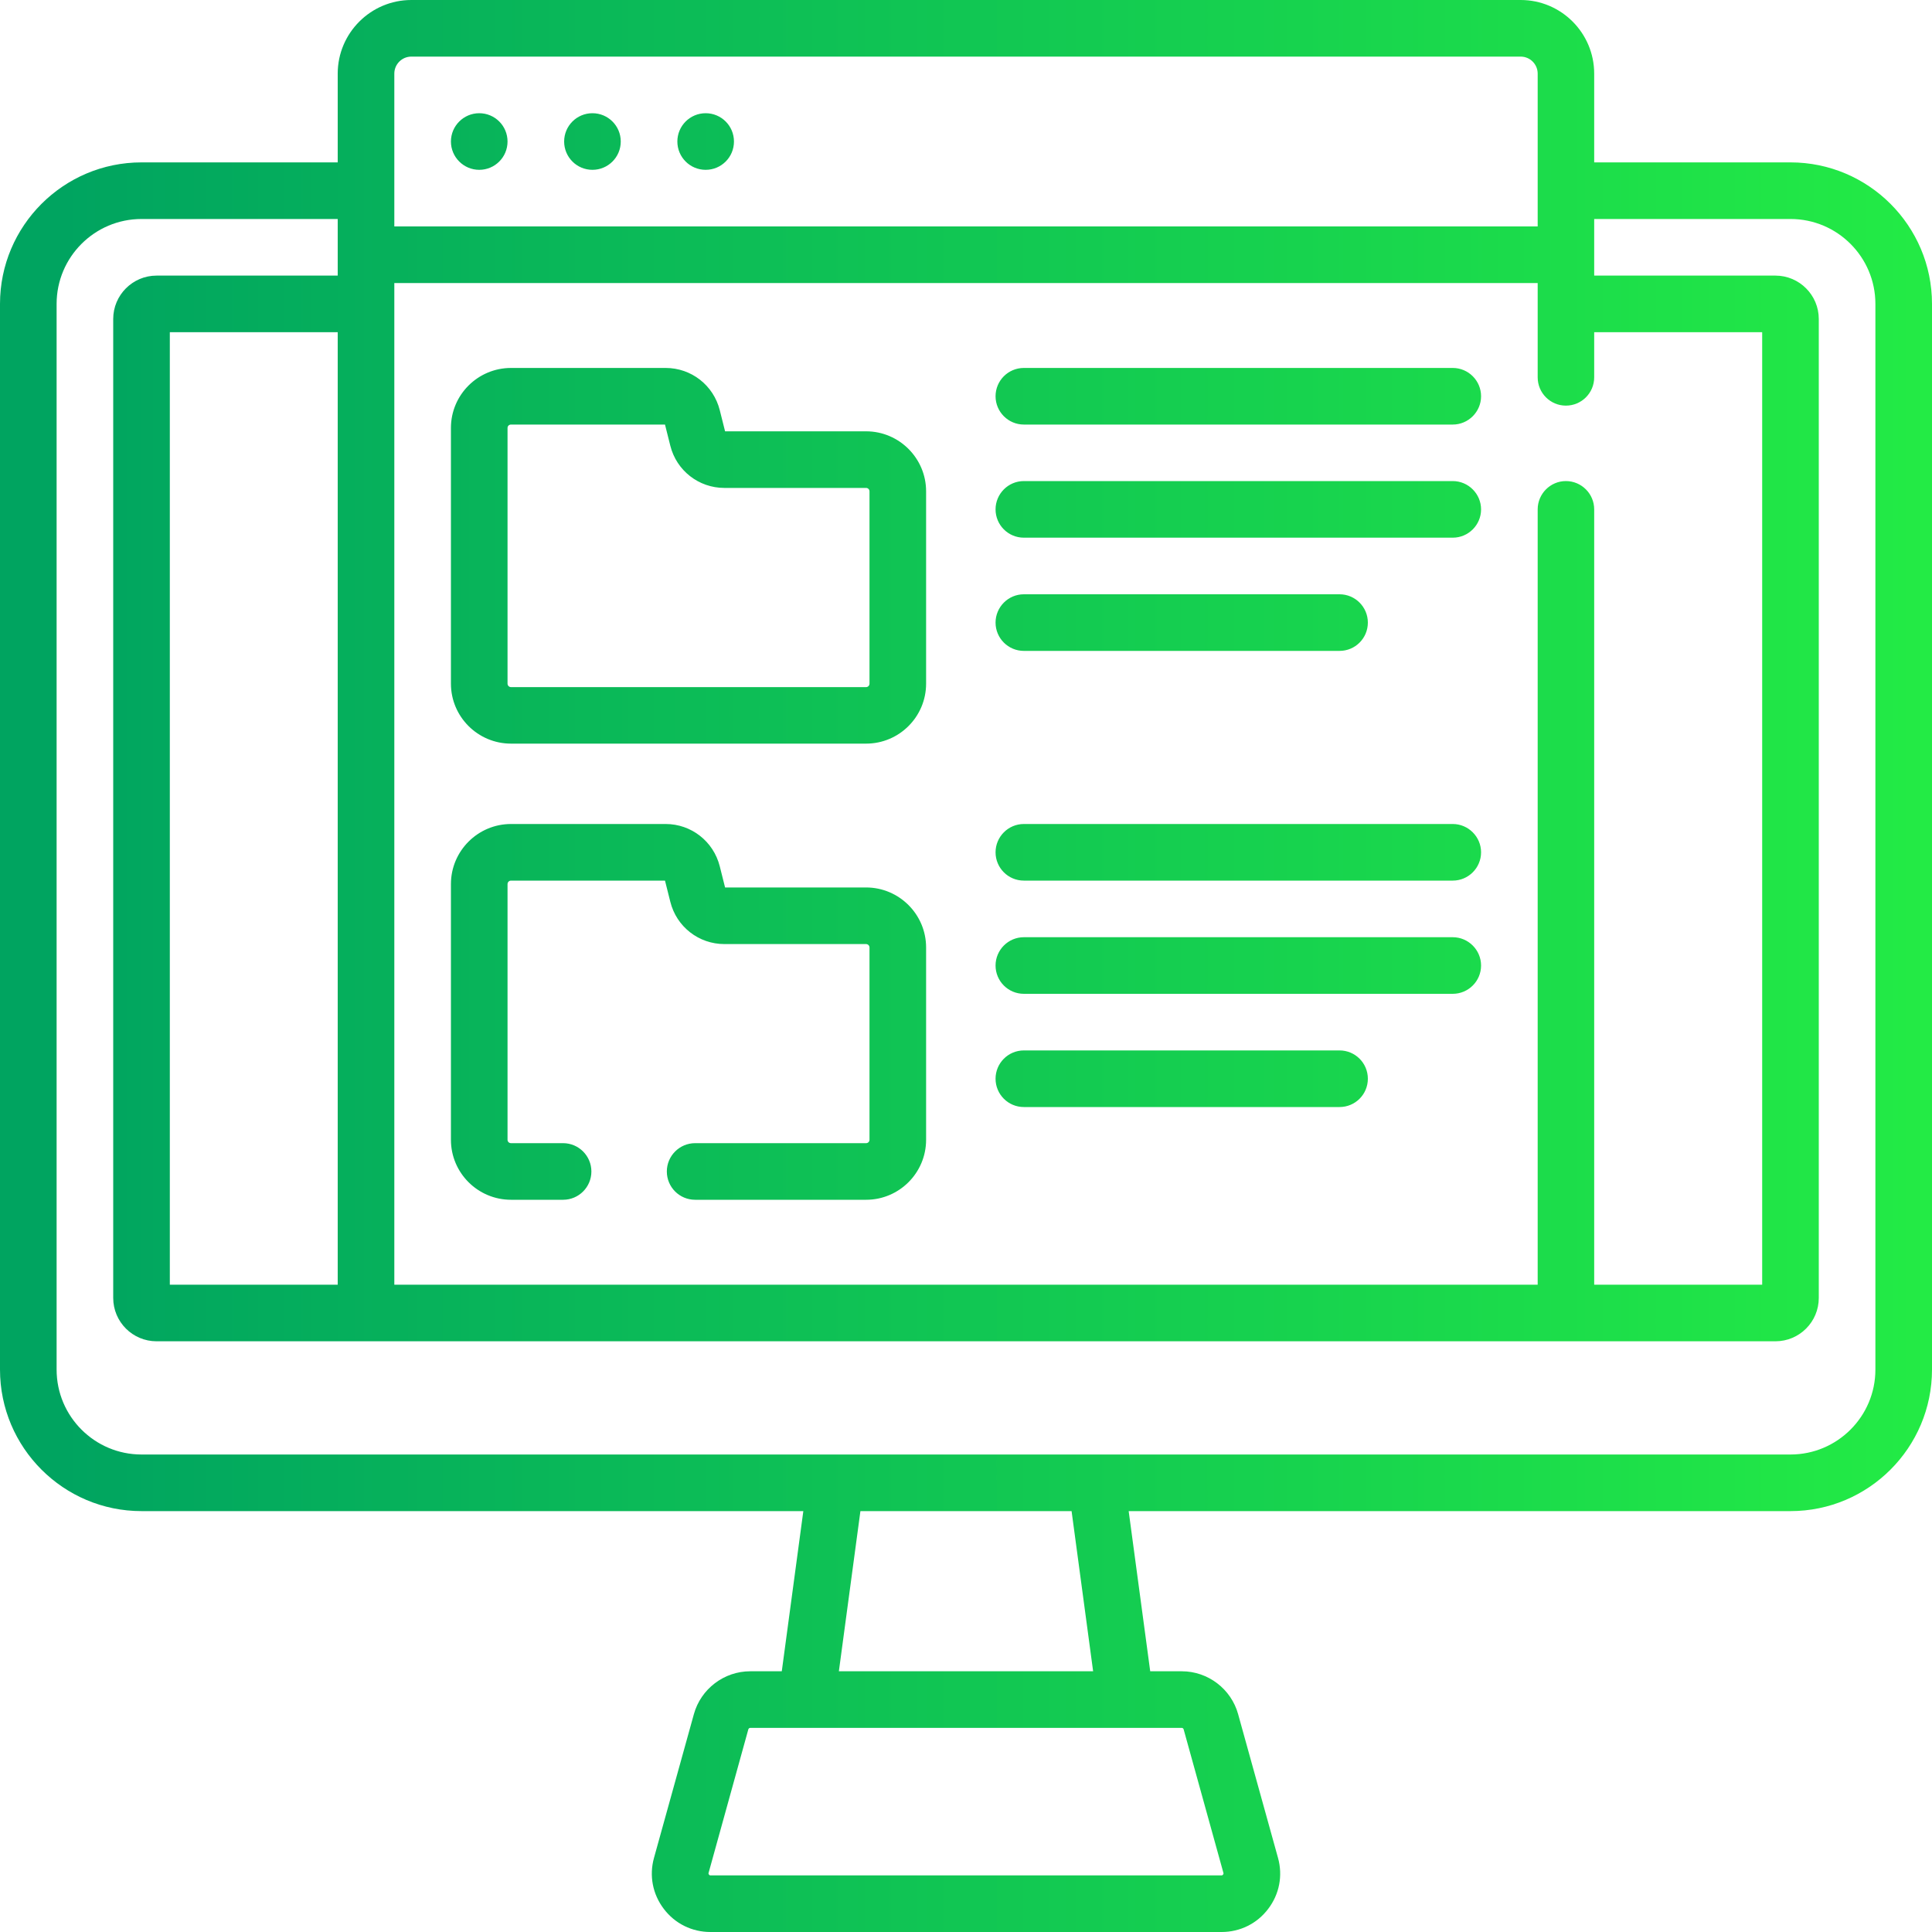 <?xml version="1.0" encoding="UTF-8"?> <svg xmlns="http://www.w3.org/2000/svg" width="20" height="20" viewBox="0 0 20 20" fill="none"> <path d="M8.966 9.187H7.506L7.451 8.968C7.386 8.71 7.156 8.53 6.891 8.53H5.29C4.947 8.53 4.668 8.809 4.668 9.152V11.799C4.668 12.142 4.947 12.42 5.29 12.42H5.829C5.991 12.42 6.122 12.289 6.122 12.127C6.122 11.966 5.991 11.834 5.829 11.834H5.29C5.27 11.834 5.254 11.819 5.254 11.799V9.152C5.254 9.132 5.27 9.116 5.29 9.116H6.884L6.939 9.335C7.003 9.593 7.233 9.773 7.499 9.773H8.966C8.985 9.773 9.001 9.789 9.001 9.808V11.799C9.001 11.819 8.985 11.834 8.966 11.834H7.196C7.034 11.834 6.903 11.966 6.903 12.127C6.903 12.289 7.034 12.42 7.196 12.42H8.966C9.308 12.42 9.587 12.142 9.587 11.799V9.808C9.587 9.466 9.308 9.187 8.966 9.187ZM8.966 4.465H7.506L7.451 4.246C7.386 3.988 7.156 3.809 6.891 3.809H5.29C4.947 3.809 4.668 4.087 4.668 4.43V7.077C4.668 7.42 4.947 7.698 5.29 7.698H8.966C9.308 7.698 9.587 7.42 9.587 7.077V5.086C9.587 4.744 9.308 4.465 8.966 4.465ZM9.001 7.077C9.001 7.097 8.985 7.113 8.966 7.113H5.29C5.27 7.113 5.254 7.097 5.254 7.077V4.43C5.254 4.41 5.27 4.395 5.29 4.395H6.884L6.939 4.614C7.003 4.871 7.233 5.051 7.499 5.051H8.966C8.985 5.051 9.001 5.067 9.001 5.086V7.077ZM4.961 1.172C4.8 1.172 4.668 1.303 4.668 1.465C4.668 1.627 4.8 1.758 4.961 1.758C5.123 1.758 5.254 1.627 5.254 1.465C5.254 1.303 5.123 1.172 4.961 1.172ZM6.133 1.172C5.971 1.172 5.84 1.303 5.84 1.465C5.84 1.627 5.971 1.758 6.133 1.758C6.295 1.758 6.426 1.627 6.426 1.465C6.426 1.303 6.295 1.172 6.133 1.172ZM7.305 1.172C7.143 1.172 7.012 1.303 7.012 1.465C7.012 1.627 7.143 1.758 7.305 1.758C7.467 1.758 7.598 1.627 7.598 1.465C7.598 1.303 7.467 1.172 7.305 1.172ZM15.039 3.809H10.599C10.437 3.809 10.306 3.94 10.306 4.102C10.306 4.263 10.437 4.395 10.599 4.395H15.039C15.2 4.395 15.332 4.263 15.332 4.102C15.332 3.94 15.2 3.809 15.039 3.809ZM13.867 10.874H10.599C10.437 10.874 10.306 11.005 10.306 11.167C10.306 11.329 10.437 11.46 10.599 11.46H13.867C14.029 11.46 14.16 11.329 14.16 11.167C14.16 11.005 14.029 10.874 13.867 10.874ZM15.039 4.98H10.599C10.437 4.98 10.306 5.112 10.306 5.273C10.306 5.435 10.437 5.566 10.599 5.566H15.039C15.2 5.566 15.332 5.435 15.332 5.273C15.332 5.112 15.2 4.98 15.039 4.98ZM18.535 1.681H16.503V0.762C16.503 0.342 16.162 0 15.742 0H4.258C3.838 0 3.496 0.342 3.496 0.762V1.681H1.465C0.657 1.681 0 2.338 0 3.146V14.178C0 14.986 0.657 15.643 1.465 15.643H8.316L8.093 17.301H7.766C7.495 17.301 7.255 17.484 7.183 17.745L6.77 19.233C6.719 19.417 6.756 19.609 6.872 19.761C6.987 19.913 7.163 20 7.354 20H12.646C12.837 20 13.013 19.913 13.128 19.761C13.244 19.609 13.281 19.417 13.23 19.233L12.817 17.745C12.745 17.484 12.505 17.301 12.234 17.301H11.907L11.684 15.643H18.535C19.343 15.643 20 14.986 20 14.178V3.146C20 2.338 19.343 1.681 18.535 1.681ZM4.082 0.762C4.082 0.665 4.161 0.586 4.258 0.586H15.742C15.839 0.586 15.918 0.665 15.918 0.762V2.344H4.082V0.762ZM4.082 2.93H15.918V3.906C15.918 4.068 16.049 4.199 16.21 4.199C16.372 4.199 16.503 4.068 16.503 3.906V3.439H18.242V13.299H16.503V5.273C16.503 5.112 16.372 4.98 16.21 4.98C16.049 4.98 15.918 5.112 15.918 5.273V13.299H4.082V2.93ZM12.234 17.887C12.243 17.887 12.25 17.893 12.253 17.902V17.902L12.665 19.389C12.669 19.399 12.657 19.415 12.646 19.414H7.354C7.343 19.415 7.331 19.399 7.335 19.389L7.747 17.901C7.75 17.893 7.758 17.887 7.766 17.887H12.234V17.887ZM8.684 17.301L8.907 15.643H11.093L11.316 17.301H8.684ZM19.414 14.178C19.414 14.663 19.02 15.057 18.535 15.057H1.465C0.98 15.057 0.586 14.663 0.586 14.178V3.146C0.586 2.661 0.98 2.267 1.465 2.267H3.496V2.853H1.621C1.373 2.853 1.172 3.055 1.172 3.302V13.436C1.172 13.684 1.373 13.885 1.621 13.885H18.379C18.627 13.885 18.828 13.684 18.828 13.436V3.302C18.828 3.055 18.627 2.853 18.379 2.853H16.503V2.267H18.535C19.02 2.267 19.414 2.661 19.414 3.146V14.178ZM3.496 3.439V13.299H1.758V3.439H3.496ZM15.039 9.702H10.599C10.437 9.702 10.306 9.834 10.306 9.995C10.306 10.157 10.437 10.288 10.599 10.288H15.039C15.2 10.288 15.332 10.157 15.332 9.995C15.332 9.834 15.2 9.702 15.039 9.702ZM10.599 6.738H13.867C14.029 6.738 14.16 6.607 14.16 6.445C14.16 6.284 14.029 6.152 13.867 6.152H10.599C10.437 6.152 10.306 6.284 10.306 6.445C10.306 6.607 10.437 6.738 10.599 6.738ZM15.039 8.53H10.599C10.437 8.53 10.306 8.662 10.306 8.823C10.306 8.985 10.437 9.116 10.599 9.116H15.039C15.2 9.116 15.332 8.985 15.332 8.823C15.332 8.662 15.2 8.53 15.039 8.53Z" fill="url(#paint0_linear_1_65305)"></path> <defs> <linearGradient id="paint0_linear_1_65305" x1="0.632" y1="19.023" x2="20" y2="19.023" gradientUnits="userSpaceOnUse"> <stop stop-color="#00A460"></stop> <stop offset="1" stop-color="#23EB45"></stop> </linearGradient> </defs> </svg> 